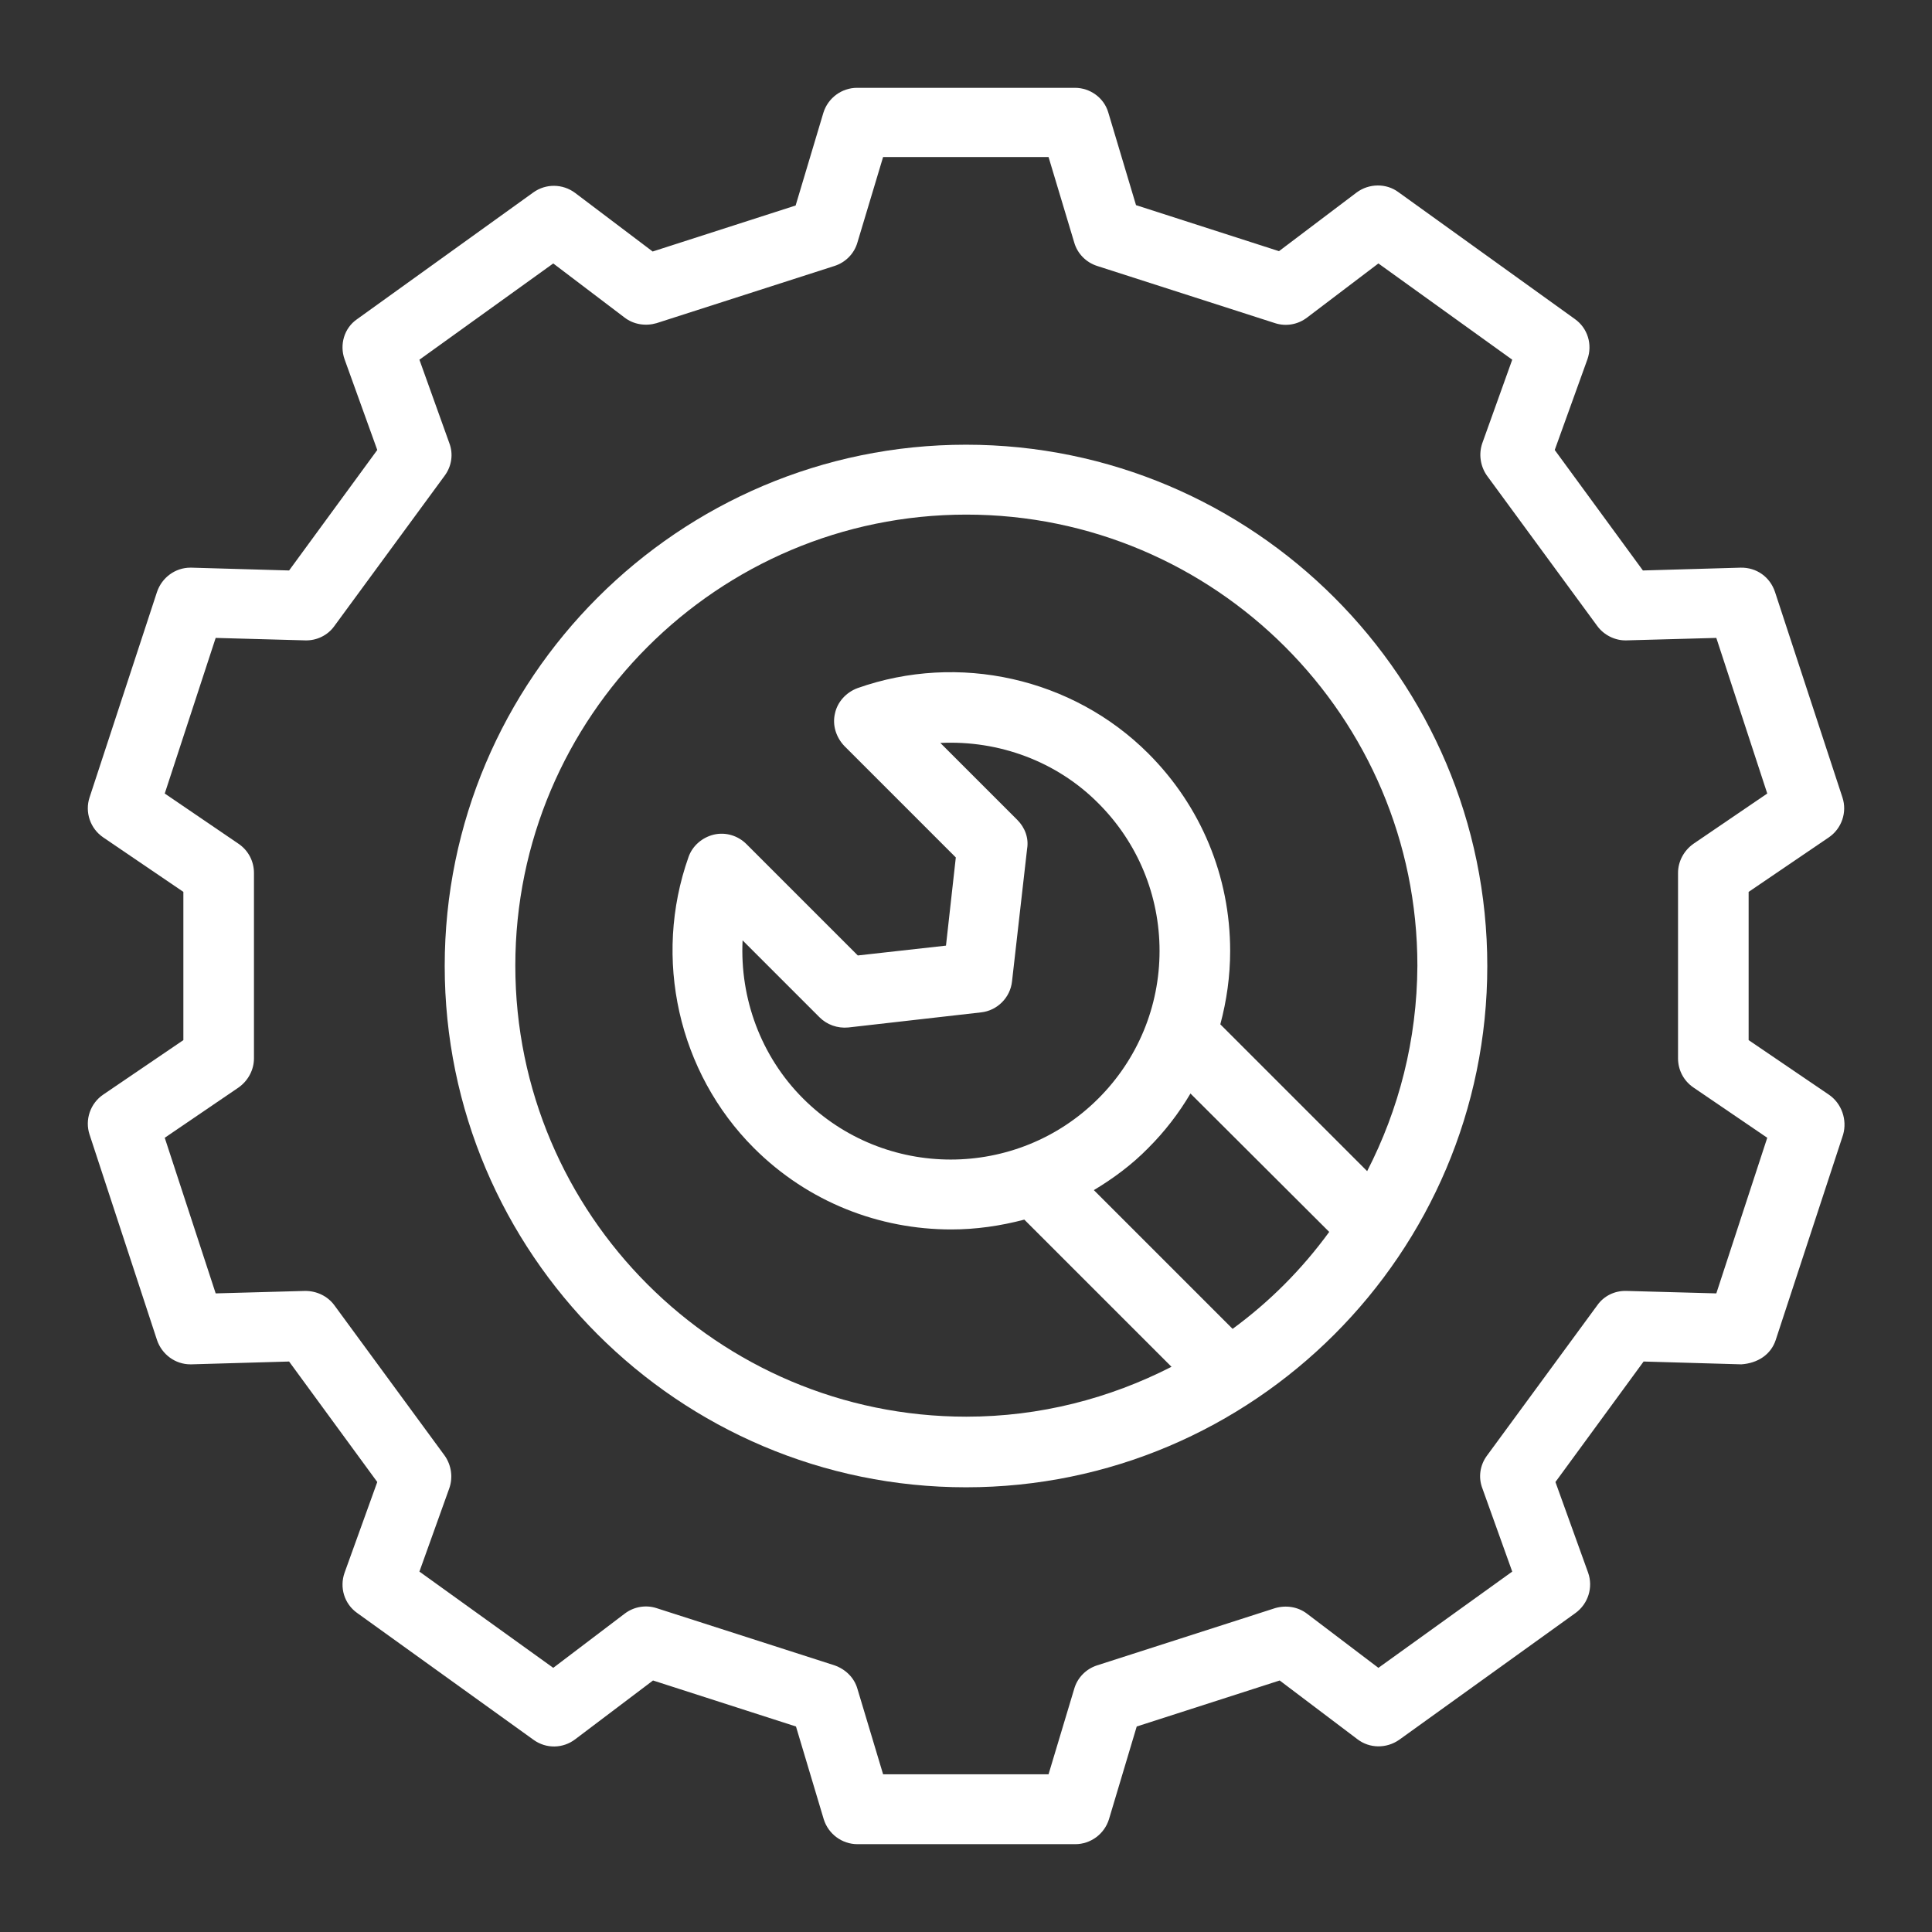 <svg xmlns="http://www.w3.org/2000/svg" viewBox="0 0 55 55" id="Optimization"><rect x="0" y="0" width="55" height="55" fill="#333333" stroke="none"/><path d="M52.06,31.16l-2.28-1.55v-4.22l2.28-1.55c0.37-0.25,0.53-0.72,0.39-1.14l-1.92-5.85c-0.14-0.42-0.52-0.7-0.98-0.69  l-2.78,0.08l-2.51-3.43l0.93-2.58c0.15-0.42,0.01-0.89-0.36-1.15l-5.02-3.61c-0.35-0.26-0.84-0.25-1.19,0.01l-2.21,1.67l-4.07-1.31  l-0.79-2.64C31.43,2.79,31.04,2.5,30.6,2.5h-6.2c-0.44,0-0.83,0.29-0.96,0.71l-0.79,2.64l-4.07,1.31l-2.21-1.67  c-0.35-0.26-0.83-0.27-1.19-0.01l-5.02,3.61C9.8,9.34,9.66,9.81,9.81,10.23l0.93,2.58l-2.51,3.43l-2.78-0.08c-0.01,0-0.02,0-0.03,0  c-0.43,0-0.81,0.28-0.95,0.69L2.55,22.7c-0.14,0.42,0.02,0.89,0.39,1.14l2.28,1.55v4.22l-2.28,1.55c-0.37,0.25-0.53,0.72-0.39,1.14  l1.92,5.85c0.14,0.41,0.52,0.69,0.95,0.69c0.01,0,0.02,0,0.03,0l2.78-0.08l2.51,3.43l-0.93,2.58c-0.15,0.42-0.01,0.89,0.36,1.15  l5.02,3.61c0.36,0.26,0.84,0.25,1.19-0.02l2.21-1.67l4.07,1.31l0.79,2.64c0.13,0.42,0.52,0.71,0.96,0.71h6.2  c0.44,0,0.83-0.29,0.96-0.71l0.79-2.64l4.07-1.31l2.21,1.67c0.35,0.27,0.83,0.27,1.19,0.02l5.02-3.61  c0.36-0.26,0.51-0.73,0.36-1.15l-0.93-2.58l2.51-3.43l2.78,0.08c0.46-0.03,0.84-0.27,0.98-0.69l1.92-5.85  C52.59,31.88,52.43,31.41,52.06,31.16z M48.86,36.82l-2.56-0.07c-0.33-0.01-0.64,0.14-0.83,0.41l-3.14,4.28  c-0.2,0.27-0.25,0.62-0.13,0.93l0.85,2.37l-3.81,2.74l-2.03-1.54c-0.26-0.2-0.6-0.25-0.91-0.16l-5.07,1.63  c-0.31,0.1-0.56,0.35-0.65,0.67l-0.73,2.43h-4.71l-0.73-2.43c-0.09-0.32-0.34-0.56-0.65-0.67l-5.07-1.63  c-0.31-0.1-0.65-0.04-0.91,0.16l-2.03,1.54l-3.81-2.74l0.85-2.37c0.11-0.31,0.06-0.66-0.13-0.93l-3.14-4.28  c-0.19-0.26-0.5-0.41-0.83-0.41l-2.55,0.07l-1.45-4.43l2.1-1.43c0.27-0.19,0.44-0.5,0.44-0.83v-5.28c0-0.33-0.16-0.64-0.44-0.83  l-2.1-1.43l1.45-4.43l2.55,0.07c0.32,0.01,0.64-0.14,0.83-0.41l3.14-4.28c0.2-0.27,0.25-0.62,0.13-0.93l-0.85-2.37l3.81-2.74  l2.03,1.54c0.26,0.2,0.6,0.25,0.91,0.16l5.07-1.63c0.31-0.1,0.56-0.35,0.65-0.67l0.73-2.43h4.71l0.73,2.43  c0.09,0.32,0.34,0.57,0.65,0.67l5.07,1.63c0.31,0.1,0.65,0.04,0.91-0.16l2.03-1.54l3.81,2.74l-0.85,2.37  c-0.11,0.31-0.06,0.66,0.13,0.93l3.14,4.28c0.19,0.26,0.51,0.42,0.83,0.41l2.56-0.07l1.45,4.43l-2.1,1.43  c-0.27,0.19-0.44,0.5-0.44,0.83v5.28c0,0.33,0.16,0.64,0.44,0.83l2.1,1.43L48.86,36.82z" fill="#ffffff" class="color000000 svgShape"></path><path d="M27.5,12.66c-8.18,0-14.84,6.66-14.84,14.84s6.66,14.84,14.84,14.84s14.84-6.66,14.84-14.84S35.68,12.66,27.5,12.66z   M35.09,37.83l-3.95-3.95c0.55-0.33,1.08-0.72,1.55-1.2c0.47-0.47,0.87-0.99,1.2-1.55l3.95,3.94  C37.06,36.14,36.14,37.06,35.09,37.83z M28.96,23.34l-2.19-2.19c1.66-0.08,3.31,0.52,4.5,1.72c1.12,1.12,1.74,2.62,1.74,4.2  s-0.62,3.08-1.74,4.2c-2.32,2.32-6.09,2.32-8.41,0c-1.2-1.2-1.8-2.85-1.72-4.5l2.19,2.19c0.21,0.21,0.51,0.32,0.82,0.29l3.78-0.43  c0.46-0.05,0.83-0.42,0.88-0.88l0.43-3.78C29.29,23.86,29.18,23.56,28.96,23.34z M38.92,33.34l-4.18-4.18  c0.18-0.67,0.28-1.37,0.28-2.09c0-2.12-0.83-4.12-2.33-5.62c-2.15-2.15-5.4-2.88-8.28-1.86c-0.32,0.12-0.57,0.39-0.64,0.72  c-0.08,0.33,0.03,0.68,0.27,0.93l3.17,3.17l-0.28,2.51l-2.51,0.28l-3.17-3.17c-0.24-0.24-0.59-0.35-0.93-0.27  c-0.33,0.08-0.61,0.32-0.72,0.64c-1.02,2.88-0.29,6.13,1.86,8.28c1.55,1.55,3.58,2.32,5.62,2.32c0.7,0,1.4-0.1,2.08-0.28l4.19,4.19  c-1.76,0.9-3.74,1.42-5.84,1.42c-7.08,0-12.84-5.76-12.84-12.84s5.76-12.84,12.84-12.84s12.84,5.76,12.84,12.84  C40.34,29.61,39.82,31.59,38.92,33.34z" fill="#ffffff" class="color000000 svgShape"></path></svg>
